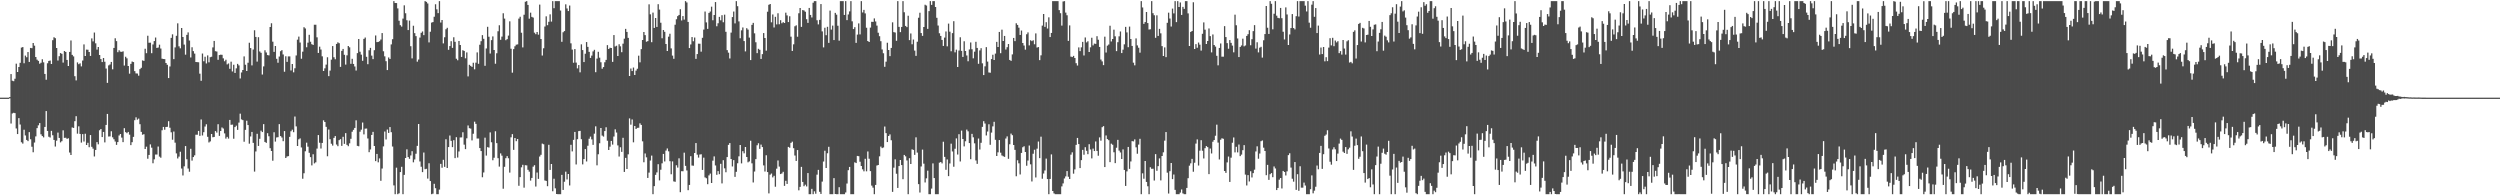 <svg xmlns="http://www.w3.org/2000/svg" width="1920" height="150"><path d="M0 75.000h1v1.000H0zM1 75.000h1v1.000H1zM2 75.000h1v1.000H2zM3 75.000h1v1.000H3zM4 75.000h1v1.000H4zM5 75.000h1v1.000H5zM6 75.000h1v1.000H6zM7 74.524h1v1.000H7zM8 56.864h1v38.030H8zM9 62.026h1v25.138H9zM10 62.370h1v24.269H10zM11 60.479h1v26.431H11zM12 48.914h1v49.744H12zM13 55.275h1v47.692H13zM14 51.474h1v39.260H14zM15 48.241h1v47.375H15zM16 36.537h1v72.734H16zM17 36.146h1v74.129H17zM18 48.607h1v51.050H18zM19 42.724h1v61.337H19zM20 43.966h1v63.505H20zM21 40.007h1v68.368H21zM22 47.575h1v53.885H22zM23 36.793h1v70.146H23zM24 37.008h1v75.701H24zM25 33.001h1v83.916H25zM26 35.080h1v74.364H26zM27 43.800h1v60.977H27zM28 45.815h1v52.579H28zM29 46.740h1v49.508H29zM30 48.932h1v45.582H30zM31 48.167h1v55.002H31zM32 45.534h1v58.990H32zM33 47.876h1v57.659H33zM34 56.768h1v40.719H34zM35 61.253h1v24.026H35zM36 48.592h1v51.981H36zM37 46.804h1v58.185H37zM38 46.511h1v59.115H38zM39 49.130h1v51.381H39zM40 30.853h1v73.037H40zM41 28.632h1v78.844H41zM42 29.319h1v83.194H42zM43 36.880h1v71.161H43zM44 46.475h1v55.375H44zM45 43.163h1v62.753H45zM46 40.736h1v68.609H46zM47 41.337h1v67.125H47zM48 48.093h1v52.000H48zM49 39.181h1v66.685H49zM50 39.881h1v65.916H50zM51 46.051h1v60.597H51zM52 50.697h1v55.491H52zM53 39.900h1v77.256H53zM54 31.087h1v87.964H54zM55 42.127h1v55.742H55zM56 43.297h1v54.945H56zM57 58.523h1v34.561H57zM58 61.732h1v27.533H58zM59 47.920h1v54.723H59zM60 49.296h1v47.745H60zM61 48.615h1v54.251H61zM62 50.990h1v58.509H62zM63 46.464h1v56.572H63zM64 34.073h1v74.606H64zM65 43.023h1v59.685H65zM66 38.085h1v73.295H66zM67 38.205h1v71.469H67zM68 39.947h1v73.127H68zM69 42.972h1v60.749H69zM70 29.467h1v83.262H70zM71 31.797h1v82.401H71zM72 24.971h1v95.177H72zM73 33.258h1v81.907H73zM74 38.104h1v71.040H74zM75 36.089h1v74.754H75zM76 42.235h1v57.806H76zM77 45.354h1v53.696H77zM78 47.672h1v57.613H78zM79 44.526h1v56.790H79zM80 47.388h1v61.963H80zM81 52.642h1v43.324H81zM82 63.665h1v23.838H82zM83 50.222h1v54.636H83zM84 49.525h1v55.220H84zM85 47.568h1v53.265H85zM86 53.271h1v52.213H86zM87 36.827h1v70.123H87zM88 29.412h1v79.310H88zM89 31.577h1v79.665H89zM90 40.073h1v69.037H90zM91 38.621h1v65.431H91zM92 39.692h1v63.219H92zM93 39.830h1v65.824H93zM94 39.417h1v69.729H94zM95 50.331h1v48.143H95zM96 43.567h1v57.923H96zM97 44.803h1v57.518H97zM98 50.693h1v50.640H98zM99 56.594h1v46.844H99zM100 49.075h1v62.395H100zM101 47.259h1v61.957H101zM102 47.645h1v57.457H102zM103 54.605h1v37.683H103zM104 56.379h1v33.712H104zM105 56.481h1v35.449H105zM106 58.097h1v33.005H106zM107 53.080h1v42.315H107zM108 52.085h1v49.207H108zM109 46.377h1v57.119H109zM110 46.761h1v56.293H110zM111 37.426h1v77.016H111zM112 40.860h1v71.766H112zM113 27.461h1v94.451H113zM114 32.811h1v86.174H114zM115 32.748h1v78.169H115zM116 40.882h1v72.503H116zM117 34.168h1v91.213H117zM118 31.550h1v90.810H118zM119 28.849h1v89.856H119zM120 36.835h1v81.827H120zM121 36.503h1v76.049H121zM122 34.315h1v85.935H122zM123 37.294h1v83.850H123zM124 45.049h1v55.006H124zM125 45.331h1v52.169H125zM126 45.430h1v54.230H126zM127 48.404h1v49.152H127zM128 49.772h1v47.588H128zM129 59.974h1v33.111H129zM130 51.064h1v47.038H130zM131 29.069h1v72.554H131zM132 26.361h1v80.936H132zM133 45.423h1v55.603H133zM134 36.415h1v73.177H134zM135 27.506h1v90.297H135zM136 17.914h1v103.799H136zM137 35.563h1v84.709H137zM138 37.107h1v79.427H138zM139 21.496h1v107.919H139zM140 28.423h1v106.354H140zM141 34.248h1v93.510H141zM142 41.976h1v70.206H142zM143 26.800h1v95.528H143zM144 24.881h1v104.560H144zM145 31.120h1v100.772H145zM146 44.154h1v70.133H146zM147 36.324h1v87.019H147zM148 39.249h1v81.358H148zM149 41.174h1v78.125H149zM150 47.635h1v55.835H150zM151 47.699h1v55.752H151zM152 47.843h1v52.693H152zM153 56.583h1v47.749H153zM154 62.050h1v29.685H154zM155 41.133h1v62.929H155zM156 47.044h1v54.468H156zM157 43.593h1v53.571H157zM158 48.719h1v46.742H158zM159 42.529h1v62.530H159zM160 47.859h1v61.537H160zM161 43.914h1v64.661H161zM162 43.586h1v59.307H162zM163 36.408h1v69.022H163zM164 31.454h1v73.731H164zM165 39.330h1v61.306H165zM166 39.568h1v62.292H166zM167 45.937h1v49.474H167zM168 42.285h1v62.086H168zM169 41.965h1v58.625H169zM170 42.103h1v55.769H170zM171 44.801h1v53.901H171zM172 47.037h1v55.413H172zM173 45.899h1v60.545H173zM174 49.464h1v55.661H174zM175 48.719h1v57.736H175zM176 52.862h1v39.231H176zM177 47.355h1v48.495H177zM178 54.875h1v40.828H178zM179 49.719h1v56.839H179zM180 56.030h1v41.548H180zM181 52.470h1v44.067H181zM182 49.032h1v50.724H182zM183 50.232h1v43.941H183zM184 60.274h1v27.034H184zM185 55.638h1v36.038H185zM186 53.778h1v38.506H186zM187 43.294h1v65.560H187zM188 49.725h1v49.992H188zM189 54.538h1v38.162H189zM190 48.181h1v47.861H190zM191 32.829h1v77.527H191zM192 36.899h1v67.888H192zM193 50.202h1v51.121H193zM194 38.025h1v71.705H194zM195 23.230h1v108.544H195zM196 28.355h1v87.963H196zM197 47.322h1v55.433H197zM198 28.556h1v83.542H198zM199 39.542h1v67.055H199zM200 40.576h1v59.768H200zM201 57.220h1v44.210H201zM202 50.982h1v44.346H202zM203 38.623h1v70.361H203zM204 40.301h1v69.406H204zM205 42.292h1v59.986H205zM206 42.558h1v62.096H206zM207 20.752h1v93.051H207zM208 17.851h1v98.106H208zM209 31.995h1v91.453H209zM210 39.843h1v61.753H210zM211 35.327h1v73.444H211zM212 45.135h1v60.440H212zM213 48.155h1v57.195H213zM214 43.421h1v51.917H214zM215 39.314h1v65.193H215zM216 38.478h1v67.166H216zM217 41.844h1v66.604H217zM218 55.074h1v45.560H218zM219 43.225h1v78.114H219zM220 47.538h1v72.626H220zM221 43.311h1v76.582H221zM222 43.297h1v61.839H222zM223 54.117h1v46.686H223zM224 49.127h1v50.454H224zM225 55.543h1v45.998H225zM226 52.434h1v37.079H226zM227 42.602h1v54.483H227zM228 30.467h1v81.669H228zM229 28.110h1v78.919H229zM230 32.644h1v73.623H230zM231 45.108h1v68.162H231zM232 39.686h1v97.589H232zM233 20.878h1v112.210H233zM234 21.851h1v94.313H234zM235 36.325h1v73.223H235zM236 32.765h1v79.892H236zM237 26.721h1v90.609H237zM238 32.046h1v88.646H238zM239 33.966h1v93.055H239zM240 34.503h1v83.971H240zM241 18.998h1v106.472H241zM242 19.008h1v105.661H242zM243 28.652h1v85.471H243zM244 40.650h1v63.058H244zM245 35.826h1v73.811H245zM246 38.048h1v76.044H246zM247 43.267h1v66.483H247zM248 54.536h1v37.899H248zM249 52.490h1v41.197H249zM250 49.611h1v47.811H250zM251 43.974h1v76.021H251zM252 58.468h1v41.028H252zM253 54.230h1v52.690H253zM254 45.820h1v64.553H254zM255 35.401h1v76.409H255zM256 43.992h1v61.912H256zM257 45.518h1v58.962H257zM258 33.733h1v77.283H258zM259 32.528h1v79.761H259zM260 33.162h1v74.461H260zM261 51.369h1v55.492H261zM262 39.089h1v72.930H262zM263 37.580h1v67.494H263zM264 42.094h1v68.408H264zM265 49.603h1v52.649H265zM266 42.476h1v68.771H266zM267 35.308h1v76.970H267zM268 36.354h1v73.709H268zM269 48.982h1v57.620H269zM270 45.137h1v56.035H270zM271 49.123h1v50.590H271zM272 51.040h1v47.238H272zM273 54.166h1v38.231H273zM274 40.816h1v71.208H274zM275 29.936h1v82.408H275zM276 39.707h1v61.472H276zM277 41.968h1v57.624H277zM278 46.694h1v47.411H278zM279 29.867h1v73.374H279zM280 28.814h1v69.999H280zM281 43.603h1v55.102H281zM282 49.313h1v57.023H282zM283 38.583h1v78.289H283zM284 36.741h1v78.030H284zM285 42.682h1v60.935H285zM286 45.417h1v55.874H286zM287 38.568h1v73.551H287zM288 27.247h1v96.511H288zM289 32.377h1v85.824H289zM290 32.207h1v92.455H290zM291 31.641h1v90.006H291zM292 30.335h1v108.497H292zM293 25.395h1v104.033H293zM294 39.389h1v73.065H294zM295 43.261h1v57.744H295zM296 47.007h1v60.122H296zM297 53.799h1v45.704H297zM298 44.157h1v57.933H298zM299 45.277h1v52.303H299zM300 34.086h1v67.449H300zM301 30.104h1v82.422H301zM302 0.863h1v141.503H302zM303 2.319h1v146.819H303zM304 2.343h1v126.411H304zM305 6.433h1v142.704H305zM306 15.918h1v132.580H306zM307 19.332h1v112.831H307zM308 20.428h1v107.664H308zM309 14.294h1v134.844H309zM310 4.108h1v130.183H310zM311 10.196h1v111.157H311zM312 15.547h1v99.133H312zM313 23.072h1v97.558H313zM314 15.839h1v106.143H314zM315 35.493h1v83.920H315zM316 44.830h1v71.285H316zM317 19.771h1v104.882H317zM318 25.429h1v97.043H318zM319 27.736h1v90.343H319zM320 47.354h1v64.690H320zM321 45.741h1v49.499H321zM322 28.877h1v95.114H322zM323 25.215h1v102.859H323zM324 24.178h1v108.013H324zM325 27.007h1v90.154H325zM326 0.863h1v129.083H326zM327 1.413h1v128.234H327zM328 2.667h1v134.512H328zM329 32.544h1v92.822H329zM330 24.383h1v114.674H330zM331 17.349h1v131.789H331zM332 16.948h1v131.791H332zM333 12.854h1v128.286H333zM334 3.261h1v141.281H334zM335 7.147h1v141.991H335zM336 10.072h1v139.066H336zM337 0.863h1v144.737H337zM338 17.328h1v108.530H338zM339 15.350h1v113.458H339zM340 33.317h1v89.428H340zM341 28.614h1v99.548H341zM342 22.463h1v84.479H342zM343 21.374h1v107.651H343zM344 38.246h1v74.719H344zM345 35.395h1v68.688H345zM346 31.658h1v76.516H346zM347 36.747h1v76.276H347zM348 28.611h1v79.084H348zM349 32.096h1v89.347H349zM350 45.114h1v60.235H350zM351 46.274h1v74.695H351zM352 31.470h1v84.867H352zM353 34.580h1v71.008H353zM354 43.736h1v61.799H354zM355 38.574h1v62.981H355zM356 39.104h1v72.001H356zM357 44.820h1v69.737H357zM358 40.252h1v65.984H358zM359 58.683h1v37.662H359zM360 49.789h1v48.665H360zM361 50.610h1v48.162H361zM362 51.362h1v56.443H362zM363 48.193h1v54.524H363zM364 53.262h1v40.161H364zM365 48.148h1v46.985H365zM366 40.254h1v66.162H366zM367 49.005h1v57.374H367zM368 34.364h1v79.367H368zM369 31.650h1v84.359H369zM370 26.988h1v109.157H370zM371 29.775h1v102.699H371zM372 50.552h1v55.152H372zM373 37.215h1v82.277H373zM374 20.602h1v92.394H374zM375 28.233h1v85.122H375zM376 41.118h1v60.547H376zM377 30.799h1v78.482H377zM378 27.965h1v95.129H378zM379 38.405h1v82.721H379zM380 48.946h1v51.882H380zM381 40.922h1v68.993H381zM382 24.001h1v97.485H382zM383 19.414h1v108.551H383zM384 30.588h1v87.236H384zM385 28.128h1v91.409H385zM386 10.169h1v134.761H386zM387 14.284h1v113.829H387zM388 30.850h1v90.664H388zM389 30.068h1v89.852H389zM390 27.361h1v94.209H390zM391 16.384h1v116.196H391zM392 37.409h1v68.064H392zM393 55.829h1v47.162H393zM394 37.735h1v77.341H394zM395 35.521h1v70.485H395zM396 34.303h1v74.129H396zM397 34.087h1v72.691H397zM398 14.282h1v128.387H398zM399 12.828h1v123.233H399zM400 25.143h1v103.360H400zM401 36.388h1v90.163H401zM402 11.293h1v132.827H402zM403 1.347h1v125.540H403zM404 0.863h1v126.171H404zM405 3.795h1v126.598H405zM406 14.362h1v117.492H406zM407 9.713h1v128.991H407zM408 12.930h1v123.741H408zM409 13.501h1v114.510H409zM410 25.064h1v101.802H410zM411 26.253h1v116.999H411zM412 24.600h1v107.917H412zM413 26.615h1v110.756H413zM414 3.542h1v116.697H414zM415 29.976h1v88.913H415zM416 42.627h1v67.683H416zM417 37.064h1v73.754H417zM418 20.396h1v118.202H418zM419 12.528h1v126.434H419zM420 19.354h1v123.640H420zM421 16.721h1v94.492H421zM422 10.991h1v119.515H422zM423 16.577h1v109.350H423zM424 0.863h1v146.004H424zM425 6.313h1v130.979H425zM426 0.863h1v143.786H426zM427 0.863h1v148.145H427zM428 0.863h1v148.275H428zM429 0.863h1v148.275H429zM430 8.064h1v141.074H430zM431 32.112h1v102.190H431zM432 24.755h1v121.095H432zM433 23.879h1v115.673H433zM434 3.340h1v128.503H434zM435 6.480h1v131.355H435zM436 8.507h1v125.144H436zM437 4.251h1v138.164H437zM438 33.289h1v77.910H438zM439 38.093h1v78.184H439zM440 48.159h1v59.266H440zM441 37.704h1v63.603H441zM442 48.098h1v78.212H442zM443 52.526h1v54.391H443zM444 49.996h1v50.705H444zM445 55.571h1v44.934H445zM446 34.065h1v72.852H446zM447 38.446h1v87.831H447zM448 47.661h1v74.491H448zM449 41.290h1v73.199H449zM450 32.289h1v91.723H450zM451 35.990h1v75.958H451zM452 39.843h1v66.728H452zM453 44.473h1v60.452H453zM454 42.702h1v64.352H454zM455 39.464h1v71.771H455zM456 38.235h1v64.401H456zM457 55.455h1v41.584H457zM458 44.982h1v81.995H458zM459 39.802h1v78.683H459zM460 44.280h1v65.753H460zM461 47.802h1v50.490H461zM462 52.794h1v51.352H462zM463 51.501h1v53.424H463zM464 47.825h1v52.836H464zM465 45.975h1v51.767H465zM466 34.666h1v73.406H466zM467 37.644h1v77.543H467zM468 36.638h1v76.015H468zM469 36.839h1v71.385H469zM470 47.510h1v63.535H470zM471 26.915h1v77.959H471zM472 35.664h1v63.678H472zM473 35.123h1v66.638H473zM474 42.987h1v68.684H474zM475 34.003h1v86.220H475zM476 35.592h1v77.492H476zM477 40.080h1v76.572H477zM478 33.521h1v72.289H478zM479 29.711h1v102.329H479zM480 22.191h1v99.036H480zM481 24.508h1v105.280H481zM482 29.083h1v89.460H482zM483 58.372h1v32.549H483zM484 52.654h1v43.082H484zM485 54.556h1v37.186H485zM486 51.846h1v57.484H486zM487 57.601h1v39.186H487zM488 54.209h1v44.850H488zM489 52.766h1v45.450H489zM490 42.743h1v55.334H490zM491 47.887h1v46.824H491zM492 37.712h1v58.253H492zM493 30.731h1v77.816H493zM494 24.559h1v100.065H494zM495 27.001h1v90.863H495zM496 32.046h1v88.774H496zM497 31.572h1v105.063H497zM498 3.331h1v129.252H498zM499 11.003h1v112.292H499zM500 32.428h1v87.062H500zM501 9.675h1v139.462H501zM502 21.436h1v121.492H502zM503 13.800h1v120.509H503zM504 20.708h1v111.698H504zM505 3.208h1v122.909H505zM506 7.393h1v131.130H506zM507 17.465h1v112.908H507zM508 29.375h1v96.055H508zM509 23.041h1v95.158H509zM510 24.413h1v99.608H510zM511 33.778h1v81.892H511zM512 39.172h1v74.851H512zM513 28.159h1v88.085H513zM514 25.925h1v97.891H514zM515 37.173h1v96.646H515zM516 42.693h1v81.239H516zM517 45.156h1v94.153H517zM518 19.007h1v120.626H518zM519 14.814h1v112.096H519zM520 12.405h1v116.294H520zM521 11.479h1v110.123H521zM522 7.062h1v140.542H522zM523 15.727h1v115.730H523zM524 12.342h1v119.205H524zM525 15.035h1v102.195H525zM526 0.863h1v126.520H526zM527 1.901h1v129.001H527zM528 16.863h1v129.198H528zM529 36.897h1v105.128H529zM530 34.134h1v85.840H530zM531 28.466h1v98.650H531zM532 31.716h1v95.568H532zM533 28.819h1v88.691H533zM534 45.232h1v64.622H534zM535 41.545h1v77.227H535zM536 33.517h1v87.527H536zM537 33.585h1v85.108H537zM538 39.665h1v78.793H538zM539 29.026h1v101.497H539zM540 22.709h1v98.376H540zM541 8.838h1v127.424H541zM542 17.211h1v119.715H542zM543 22.158h1v119.315H543zM544 9.911h1v124.818H544zM545 8.882h1v124.456H545zM546 5.138h1v135.416H546zM547 15.589h1v107.783H547zM548 11.496h1v108.629H548zM549 1.578h1v125.480H549zM550 20.148h1v114.082H550zM551 17.877h1v113.574H551zM552 12.977h1v120.827H552zM553 15.596h1v110.216H553zM554 11.667h1v129.169H554zM555 17.108h1v105.930H555zM556 11.245h1v118.026H556zM557 24.446h1v107.829H557zM558 38.491h1v82.115H558zM559 40.436h1v70.846H559zM560 44.884h1v65.015H560zM561 25.031h1v97.069H561zM562 13.101h1v114.726H562zM563 8.883h1v114.104H563zM564 17.945h1v117.892H564zM565 0.863h1v131.078H565zM566 4.758h1v120.621H566zM567 16.439h1v103.614H567zM568 29.370h1v82.002H568zM569 23.308h1v102.203H569zM570 21.113h1v95.025H570zM571 31.518h1v86.251H571zM572 39.490h1v73.400H572zM573 21.678h1v98.909H573zM574 22.719h1v101.963H574zM575 28.894h1v95.042H575zM576 46.129h1v61.970H576zM577 19.077h1v106.356H577zM578 17.568h1v122.583H578zM579 25.588h1v106.150H579zM580 32.476h1v89.752H580zM581 40.812h1v70.771H581zM582 37.456h1v72.589H582zM583 38.263h1v76.060H583zM584 45.275h1v65.790H584zM585 41.562h1v71.408H585zM586 25.401h1v101.637H586zM587 29.178h1v102.559H587zM588 38.899h1v80.330H588zM589 8.996h1v123.168H589zM590 3.679h1v144.866H590zM591 3.097h1v131.058H591zM592 17.130h1v116.132H592zM593 11.120h1v125.098H593zM594 21.091h1v113.933H594zM595 12.892h1v130.511H595zM596 18.742h1v110.786H596zM597 10.200h1v113.020H597zM598 18.616h1v109.352H598zM599 15.513h1v118.172H599zM600 17.875h1v115.357H600zM601 16.980h1v114.977H601zM602 17.685h1v125.059H602zM603 9.723h1v129.135H603zM604 11.848h1v129.396H604zM605 16.937h1v95.882H605zM606 12.494h1v100.981H606zM607 28.159h1v81.553H607zM608 39.136h1v69.653H608zM609 34.035h1v79.788H609zM610 20.165h1v99.273H610zM611 19.469h1v104.144H611zM612 28.216h1v87.031H612zM613 10.205h1v135.945H613zM614 6.169h1v137.340H614zM615 20.639h1v107.534H615zM616 7.727h1v131.990H616zM617 8.025h1v134.960H617zM618 9.021h1v132.814H618zM619 14.754h1v128.464H619zM620 17.571h1v115.362H620zM621 6.095h1v143.043H621zM622 11.457h1v137.680H622zM623 13.396h1v131.629H623zM624 2.105h1v147.032H624zM625 0.863h1v146.057H625zM626 0.863h1v147.949H626zM627 15.556h1v118.595H627zM628 18.761h1v111.700H628zM629 15.239h1v132.067H629zM630 3.107h1v145.849H630zM631 24.099h1v115.363H631zM632 36.404h1v87.641H632zM633 21.299h1v94.460H633zM634 27.015h1v101.999H634zM635 20.570h1v97.117H635zM636 32.939h1v79.785H636zM637 8.135h1v141.002H637zM638 22.722h1v126.415H638zM639 19.667h1v129.471H639zM640 30.748h1v106.047H640zM641 9.896h1v139.091H641zM642 11.277h1v137.861H642zM643 19.764h1v129.374H643zM644 31.226h1v112.543H644zM645 0.863h1v148.275H645zM646 0.863h1v148.275H646zM647 0.863h1v148.275H647zM648 11.492h1v137.645H648zM649 0.863h1v146.926H649zM650 15.445h1v125.507H650zM651 11.114h1v119.622H651zM652 8.754h1v119.461H652zM653 0.863h1v148.275H653zM654 16.376h1v132.762H654zM655 22.312h1v126.826H655zM656 20.910h1v103.784H656zM657 32.904h1v92.318H657zM658 26.551h1v93.226H658zM659 17.978h1v102.002H659zM660 26.403h1v97.793H660zM661 0.863h1v126.630H661zM662 9.552h1v120.494H662zM663 7.591h1v123.981H663zM664 10.270h1v111.685H664zM665 21.293h1v110.291H665zM666 31.503h1v84.809H666zM667 32.245h1v89.645H667zM668 21.186h1v110.241H668zM669 16.727h1v125.837H669zM670 16.769h1v127.364H670zM671 14.120h1v135.018H671zM672 16.480h1v125.556H672zM673 19.670h1v107.447H673zM674 25.124h1v101.607H674zM675 27.826h1v92.250H675zM676 31.644h1v80.962H676zM677 37.982h1v75.775H677zM678 40.932h1v72.342H678zM679 51.306h1v45.861H679zM680 47.342h1v54.911H680zM681 32.826h1v76.287H681zM682 38.380h1v66.077H682zM683 43.113h1v60.084H683zM684 36.802h1v70.944H684zM685 17.148h1v130.188H685zM686 24.694h1v104.072H686zM687 24.981h1v97.403H687zM688 31.339h1v102.077H688zM689 0.863h1v143.452H689zM690 20.609h1v106.945H690zM691 24.674h1v98.194H691zM692 20.664h1v106.098H692zM693 0.863h1v136.777H693zM694 9.406h1v109.577H694zM695 19.900h1v100.143H695zM696 20.852h1v102.396H696zM697 12.067h1v137.071H697zM698 30.810h1v90.683H698zM699 25.681h1v100.289H699zM700 33.993h1v80.694H700zM701 30.343h1v84.826H701zM702 38.838h1v80.110H702zM703 42.927h1v62.527H703zM704 32.051h1v85.158H704zM705 13.606h1v127.833H705zM706 9.779h1v138.101H706zM707 25.420h1v102.435H707zM708 27.563h1v87.329H708zM709 20.756h1v104.929H709zM710 3.634h1v136.492H710zM711 4.254h1v132.693H711zM712 22.169h1v108.905H712zM713 8.575h1v140.563H713zM714 0.863h1v148.275H714zM715 3.725h1v141.132H715zM716 0.863h1v124.605H716zM717 0.863h1v135.915H717zM718 5.376h1v143.761H718zM719 13.662h1v135.476H719zM720 19.619h1v129.519H720zM721 25.532h1v99.416H721zM722 27.596h1v96.810H722zM723 30.681h1v94.819H723zM724 35.298h1v73.544H724zM725 28.855h1v91.598H725zM726 24.140h1v106.259H726zM727 35.607h1v86.838H727zM728 18.105h1v117.165H728zM729 24.324h1v101.206H729zM730 39.374h1v70.945H730zM731 25.462h1v90.886H731zM732 16.293h1v111.738H732zM733 40.210h1v74.004H733zM734 38.146h1v68.151H734zM735 51.450h1v67.223H735zM736 38.802h1v64.281H736zM737 28.645h1v95.343H737zM738 39.076h1v61.205H738zM739 43.709h1v63.037H739zM740 31.673h1v80.763H740zM741 39.172h1v69.342H741zM742 42.582h1v56.970H742zM743 47.031h1v53.816H743zM744 37.973h1v71.886H744zM745 32.609h1v89.661H745zM746 37.818h1v64.989H746zM747 44.799h1v60.657H747zM748 39.694h1v70.390H748zM749 32.105h1v91.121H749zM750 36.808h1v89.021H750zM751 49.023h1v57.376H751zM752 38.694h1v76.134H752zM753 37.001h1v72.653H753zM754 48.617h1v48.807H754zM755 57.675h1v35.420H755zM756 50.957h1v43.925H756zM757 36.179h1v67.833H757zM758 47.300h1v53.695H758zM759 55.629h1v39.789H759zM760 55.835h1v55.368H760zM761 45.353h1v56.492H761zM762 42.019h1v55.036H762zM763 46.062h1v47.467H763zM764 41.177h1v66.175H764zM765 32.133h1v87.674H765zM766 36.099h1v80.891H766zM767 24.514h1v83.081H767zM768 40.860h1v76.377H768zM769 22.795h1v96.585H769zM770 31.495h1v88.498H770zM771 27.606h1v92.890H771zM772 38.032h1v68.336H772zM773 36.241h1v68.533H773zM774 33.778h1v88.193H774zM775 46.013h1v64.803H775zM776 46.749h1v55.879H776zM777 41.779h1v62.067H777zM778 29.150h1v82.213H778zM779 31.579h1v83.508H779zM780 17.883h1v117.470H780zM781 19.140h1v103.955H781zM782 21.244h1v104.190H782zM783 26.844h1v107.153H783zM784 23.476h1v93.980H784zM785 32.999h1v80.096H785zM786 34.990h1v77.323H786zM787 38.170h1v78.565H787zM788 26.295h1v100.965H788zM789 24.883h1v98.430H789zM790 34.882h1v76.906H790zM791 30.905h1v95.284H791zM792 31.595h1v107.794H792zM793 30.925h1v87.163H793zM794 33.980h1v81.004H794zM795 25.633h1v110.659H795zM796 36.486h1v77.667H796zM797 36.144h1v72.545H797zM798 46.191h1v75.276H798zM799 42.492h1v62.479H799zM800 19.658h1v117.601H800zM801 10.755h1v122.493H801zM802 20.645h1v110.250H802zM803 17.041h1v104.764H803zM804 21.899h1v115.621H804zM805 13.300h1v135.837H805zM806 28.443h1v108.972H806zM807 25.311h1v93.288H807zM808 0.863h1v145.831H808zM809 0.863h1v147.665H809zM810 0.863h1v148.275H810zM811 0.863h1v148.275H811zM812 0.863h1v148.275H812zM813 7.782h1v141.356H813zM814 10.149h1v138.989H814zM815 19.671h1v123.499H815zM816 1.139h1v139.686H816zM817 0.863h1v136.209H817zM818 9.702h1v125.764H818zM819 11.726h1v119.641H819zM820 31.363h1v104.364H820zM821 19.482h1v117.995H821zM822 43.454h1v75.324H822zM823 43.806h1v73.175H823zM824 42.888h1v90.469H824zM825 44.539h1v85.539H825zM826 48.526h1v62.709H826zM827 50.303h1v55.639H827zM828 36.412h1v74.230H828zM829 39.278h1v89.774H829zM830 36.335h1v86.666H830zM831 32.177h1v82.926H831zM832 42.580h1v76.257H832zM833 28.762h1v84.283H833zM834 32.562h1v83.257H834zM835 31.710h1v86.712H835zM836 39.943h1v70.778H836zM837 36.335h1v78.431H837zM838 28.995h1v92.644H838zM839 34.862h1v79.278H839zM840 33.491h1v82.539H840zM841 33.709h1v74.916H841zM842 27.788h1v88.106H842zM843 30.498h1v89.117H843zM844 36.055h1v69.477H844zM845 45.725h1v62.306H845zM846 47.168h1v50.503H846zM847 50.007h1v46.839H847zM848 28.142h1v100.141H848zM849 40.342h1v63.716H849zM850 35.070h1v71.735H850zM851 34.205h1v73.484H851zM852 19.767h1v104.746H852zM853 31.821h1v78.534H853zM854 29.955h1v81.214H854zM855 22.766h1v94.189H855zM856 27.922h1v97.378H856zM857 39.255h1v74.220H857zM858 32.419h1v74.982H858zM859 27.902h1v87.769H859zM860 24.153h1v92.950H860zM861 40.764h1v81.354H861zM862 38.135h1v76.615H862zM863 34.041h1v96.467H863zM864 20.636h1v122.136H864zM865 24.866h1v106.781H865zM866 36.261h1v76.587H866zM867 20.446h1v109.262H867zM868 29.973h1v94.010H868zM869 35.269h1v73.111H869zM870 48.139h1v60.478H870zM871 50.198h1v56.862H871zM872 29.472h1v83.670H872zM873 34.869h1v83.188H873zM874 36.646h1v74.431H874zM875 40.430h1v66.174H875zM876 0.863h1v148.275H876zM877 5.758h1v127.383H877zM878 18.355h1v118.903H878zM879 16.963h1v106.699H879zM880 9.196h1v130.546H880zM881 17.711h1v125.361H881zM882 22.707h1v126.431H882zM883 22.497h1v105.988H883zM884 0.863h1v128.757H884zM885 10.147h1v119.443H885zM886 11.739h1v126.906H886zM887 29.038h1v89.354H887zM888 11.774h1v119.394H888zM889 27.583h1v100.002H889zM890 22.185h1v99.488H890zM891 25.616h1v112.944H891zM892 35.426h1v84.391H892zM893 43.020h1v73.987H893zM894 36.413h1v71.604H894zM895 43.863h1v57.561H895zM896 17.512h1v115.077H896zM897 9.748h1v138.876H897zM898 14.246h1v117.251H898zM899 20.390h1v104.783H899zM900 6.582h1v131.010H900zM901 10.293h1v123.758H901zM902 0.863h1v144.951H902zM903 16.978h1v132.159H903zM904 0.863h1v148.275H904zM905 5.383h1v143.755H905zM906 1.890h1v146.015H906zM907 11.472h1v134.035H907zM908 5.298h1v143.247H908zM909 6.829h1v142.308H909zM910 0.863h1v148.275H910zM911 0.863h1v143.477H911zM912 10.305h1v126.529H912zM913 35.338h1v91.886H913zM914 24.522h1v100.939H914zM915 23.803h1v98.186H915zM916 1.743h1v130.159H916zM917 37.651h1v87.310H917zM918 33.879h1v76.418H918zM919 36.677h1v70.360H919zM920 32.674h1v94.452H920zM921 34.280h1v81.432H921zM922 38.865h1v68.818H922zM923 25.972h1v89.803H923zM924 17.200h1v104.490H924zM925 22.798h1v91.020H925zM926 33.790h1v78.399H926zM927 31.472h1v81.534H927zM928 21.862h1v111.859H928zM929 27.765h1v86.321H929zM930 40.248h1v77.613H930zM931 26.492h1v82.381H931zM932 34.540h1v72.961H932zM933 35.776h1v68.471H933zM934 42.855h1v52.902H934zM935 50.183h1v59.354H935zM936 36.811h1v85.651H936zM937 33.378h1v73.939H937zM938 43.510h1v62.658H938zM939 43.543h1v63.057H939zM940 20.064h1v111.281H940zM941 28.487h1v104.279H941zM942 33.151h1v91.596H942zM943 37.422h1v82.805H943zM944 30.791h1v108.955H944zM945 32.923h1v88.167H945zM946 35.034h1v74.563H946zM947 40.187h1v65.398H947zM948 11.267h1v105.785H948zM949 19.416h1v93.310H949zM950 29.540h1v87.508H950zM951 43.851h1v67.136H951zM952 36.052h1v83.882H952zM953 34.897h1v83.843H953zM954 29.708h1v85.640H954zM955 35.605h1v75.859H955zM956 34.927h1v99.168H956zM957 27.577h1v114.846H957zM958 26.263h1v108.249H958zM959 23.194h1v116.182H959zM960 34.769h1v96.743H960zM961 30.114h1v106.181H961zM962 23.925h1v109.026H962zM963 19.290h1v111.002H963zM964 37.312h1v78.989H964zM965 32.452h1v79.915H965zM966 40.251h1v81.676H966zM967 36.607h1v81.319H967zM968 35.932h1v72.531H968zM969 44.221h1v63.660H969zM970 30.928h1v82.461H970zM971 26.146h1v89.827H971zM972 4.615h1v129.923H972zM973 21.295h1v105.321H973zM974 26.064h1v112.075H974zM975 0.863h1v132.902H975zM976 2.915h1v130.001H976zM977 22.541h1v113.569H977zM978 10.546h1v117.304H978zM979 0.863h1v128.514H979zM980 12.010h1v133.970H980zM981 13.701h1v130.611H981zM982 14.005h1v123.964H982zM983 6.092h1v130.590H983zM984 13.978h1v130.745H984zM985 24.371h1v106.883H985zM986 30.332h1v101.766H986zM987 5.664h1v129.087H987zM988 11.113h1v120.458H988zM989 34.546h1v84.577H989zM990 26.456h1v91.263H990zM991 21.536h1v107.204H991zM992 10.791h1v126.493H992zM993 21.577h1v117.934H993zM994 22.571h1v101.910H994zM995 12.439h1v133.395H995zM996 0.863h1v132.938H996zM997 12.696h1v133.852H997zM998 0.863h1v126.808H998zM999 0.863h1v143.261H999zM1000 0.863h1v143.289H1000zM1001 0.863h1v139.397H1001zM1002 4.331h1v138.182H1002zM1003 8.782h1v140.356H1003zM1004 0.863h1v148.275H1004zM1005 17.403h1v131.735H1005zM1006 21.313h1v124.013H1006zM1007 3.610h1v131.110H1007zM1008 0.863h1v147.593H1008zM1009 12.917h1v133.525H1009zM1010 6.204h1v137.228H1010zM1011 25.397h1v101.707H1011zM1012 19.649h1v110.331H1012zM1013 41.897h1v75.537H1013zM1014 36.526h1v75.508H1014zM1015 41.540h1v88.128H1015zM1016 36.112h1v82.327H1016zM1017 47.095h1v57.177H1017zM1018 43.931h1v59.411H1018zM1019 46.947h1v53.094H1019zM1020 36.538h1v77.487H1020zM1021 29.358h1v94.830H1021zM1022 34.875h1v91.568H1022zM1023 29.031h1v85.737H1023zM1024 35.497h1v77.596H1024zM1025 31.153h1v83.516H1025zM1026 32.560h1v91.146H1026zM1027 31.652h1v86.328H1027zM1028 40.795h1v69.481H1028zM1029 39.263h1v67.183H1029zM1030 41.939h1v65.502H1030zM1031 30.743h1v85.759H1031zM1032 37.275h1v80.249H1032zM1033 41.932h1v71.012H1033zM1034 31.758h1v86.413H1034zM1035 30.851h1v83.854H1035zM1036 48.050h1v65.339H1036zM1037 47.539h1v53.310H1037zM1038 48.622h1v56.241H1038zM1039 24.469h1v105.968H1039zM1040 23.298h1v88.622H1040zM1041 44.939h1v61.483H1041zM1042 34.589h1v76.896H1042zM1043 18.398h1v103.574H1043zM1044 17.543h1v102.816H1044zM1045 31.907h1v72.914H1045zM1046 21.375h1v94.733H1046zM1047 21.865h1v111.043H1047zM1048 32.552h1v107.689H1048zM1049 26.876h1v84.169H1049zM1050 26.649h1v110.882H1050zM1051 16.080h1v120.660H1051zM1052 20.575h1v123.266H1052zM1053 27.635h1v102.408H1053zM1054 22.595h1v119.098H1054zM1055 19.006h1v130.131H1055zM1056 18.729h1v108.072H1056zM1057 39.316h1v80.903H1057zM1058 31.883h1v80.721H1058zM1059 25.223h1v123.915H1059zM1060 22.480h1v103.282H1060zM1061 16.847h1v100.520H1061zM1062 38.912h1v75.200H1062zM1063 27.336h1v90.713H1063zM1064 28.205h1v90.586H1064zM1065 30.994h1v85.761H1065zM1066 32.584h1v75.574H1066zM1067 11.629h1v123.286H1067zM1068 10.213h1v138.925H1068zM1069 5.576h1v124.572H1069zM1070 31.883h1v86.283H1070zM1071 10.497h1v138.641H1071zM1072 3.234h1v125.414H1072zM1073 16.653h1v123.768H1073zM1074 25.330h1v98.210H1074zM1075 5.063h1v119.869H1075zM1076 0.863h1v123.577H1076zM1077 8.773h1v111.475H1077zM1078 7.932h1v123.955H1078zM1079 13.516h1v130.374H1079zM1080 19.356h1v128.613H1080zM1081 23.174h1v98.006H1081zM1082 29.684h1v93.856H1082zM1083 28.702h1v93.468H1083zM1084 18.661h1v93.328H1084zM1085 33.673h1v81.105H1085zM1086 37.895h1v76.246H1086zM1087 19.507h1v128.868H1087zM1088 12.716h1v136.422H1088zM1089 8.941h1v133.830H1089zM1090 25.431h1v113.365H1090zM1091 5.581h1v129.492H1091zM1092 25.937h1v112.460H1092zM1093 1.630h1v135.517H1093zM1094 4.422h1v142.923H1094zM1095 3.207h1v145.931H1095zM1096 9.840h1v139.297H1096zM1097 8.463h1v140.674H1097zM1098 0.863h1v139.855H1098zM1099 0.863h1v141.860H1099zM1100 14.341h1v134.796H1100zM1101 6.319h1v140.119H1101zM1102 4.817h1v142.775H1102zM1103 12.917h1v131.299H1103zM1104 15.881h1v116.718H1104zM1105 32.337h1v92.270H1105zM1106 35.743h1v83.792H1106zM1107 15.492h1v113.432H1107zM1108 21.441h1v104.571H1108zM1109 27.940h1v91.320H1109zM1110 29.305h1v87.830H1110zM1111 12.693h1v123.025H1111zM1112 30.001h1v86.473H1112zM1113 35.937h1v81.649H1113zM1114 6.126h1v127.767H1114zM1115 20.199h1v103.571H1115zM1116 23.891h1v95.314H1116zM1117 34.578h1v84.754H1117zM1118 46.172h1v65.576H1118zM1119 16.106h1v107.008H1119zM1120 35.717h1v74.478H1120zM1121 38.335h1v70.591H1121zM1122 37.840h1v67.604H1122zM1123 11.963h1v102.872H1123zM1124 33.999h1v76.449H1124zM1125 31.676h1v71.482H1125zM1126 47.176h1v49.765H1126zM1127 35.924h1v82.029H1127zM1128 33.600h1v78.549H1128zM1129 41.869h1v79.229H1129zM1130 40.641h1v71.357H1130zM1131 28.073h1v114.784H1131zM1132 31.937h1v117.201H1132zM1133 34.555h1v88.911H1133zM1134 46.740h1v55.877H1134zM1135 40.167h1v75.349H1135zM1136 45.886h1v61.563H1136zM1137 48.209h1v59.085H1137zM1138 44.319h1v57.967H1138zM1139 41.382h1v79.055H1139zM1140 46.072h1v62.121H1140zM1141 42.660h1v58.031H1141zM1142 53.364h1v42.583H1142zM1143 43.039h1v70.119H1143zM1144 41.929h1v60.793H1144zM1145 38.713h1v59.785H1145zM1146 39.059h1v68.235H1146zM1147 41.876h1v68.071H1147zM1148 31.896h1v98.405H1148zM1149 19.567h1v102.157H1149zM1150 27.439h1v103.162H1150zM1151 13.228h1v128.826H1151zM1152 36.836h1v85.997H1152zM1153 29.132h1v102.647H1153zM1154 17.018h1v109.645H1154zM1155 6.381h1v116.441H1155zM1156 16.484h1v106.134H1156zM1157 43.118h1v69.064H1157zM1158 27.204h1v93.152H1158zM1159 15.075h1v108.594H1159zM1160 37.949h1v71.898H1160zM1161 31.618h1v81.750H1161zM1162 16.916h1v98.066H1162zM1163 0.863h1v139.178H1163zM1164 10.329h1v121.440H1164zM1165 27.452h1v105.214H1165zM1166 19.357h1v102.432H1166zM1167 16.728h1v117.288H1167zM1168 37.219h1v75.939H1168zM1169 37.764h1v85.498H1169zM1170 38.345h1v78.912H1170zM1171 21.439h1v109.787H1171zM1172 17.737h1v107.979H1172zM1173 39.778h1v85.234H1173zM1174 16.951h1v103.901H1174zM1175 18.993h1v123.044H1175zM1176 32.987h1v91.074H1176zM1177 27.241h1v91.710H1177zM1178 26.708h1v98.811H1178zM1179 27.059h1v100.765H1179zM1180 43.767h1v64.292H1180zM1181 40.554h1v64.214H1181zM1182 12.983h1v134.063H1182zM1183 7.837h1v136.239H1183zM1184 17.130h1v119.463H1184zM1185 19.978h1v103.985H1185zM1186 18.917h1v119.928H1186zM1187 19.116h1v130.022H1187zM1188 10.799h1v138.339H1188zM1189 12.652h1v136.485H1189zM1190 5.746h1v141.638H1190zM1191 0.863h1v148.275H1191zM1192 0.863h1v143.807H1192zM1193 0.863h1v145.826H1193zM1194 0.863h1v148.133H1194zM1195 0.863h1v148.275H1195zM1196 18.631h1v130.506H1196zM1197 13.135h1v136.002H1197zM1198 8.264h1v139.127H1198zM1199 0.863h1v139.395H1199zM1200 0.863h1v135.123H1200zM1201 7.431h1v124.751H1201zM1202 25.413h1v94.179H1202zM1203 31.271h1v110.479H1203zM1204 33.167h1v102.557H1204zM1205 31.806h1v91.190H1205zM1206 37.665h1v93.539H1206zM1207 42.101h1v78.082H1207zM1208 45.282h1v72.517H1208zM1209 44.811h1v66.424H1209zM1210 34.682h1v78.992H1210zM1211 34.076h1v79.512H1211zM1212 21.128h1v98.223H1212zM1213 20.419h1v92.671H1213zM1214 24.094h1v100.691H1214zM1215 32.642h1v93.739H1215zM1216 40.308h1v83.351H1216zM1217 36.601h1v86.650H1217zM1218 24.710h1v100.798H1218zM1219 25.073h1v105.671H1219zM1220 36.183h1v86.655H1220zM1221 35.175h1v80.846H1221zM1222 13.250h1v106.372H1222zM1223 14.014h1v111.700H1223zM1224 26.142h1v91.824H1224zM1225 30.708h1v88.426H1225zM1226 22.000h1v91.529H1226zM1227 32.113h1v86.663H1227zM1228 41.691h1v66.855H1228zM1229 49.120h1v56.357H1229zM1230 16.251h1v117.093H1230zM1231 18.241h1v112.246H1231zM1232 32.215h1v76.527H1232zM1233 38.711h1v64.035H1233zM1234 19.136h1v112.446H1234zM1235 8.641h1v114.027H1235zM1236 10.216h1v110.902H1236zM1237 31.351h1v79.802H1237zM1238 22.596h1v111.501H1238zM1239 26.469h1v92.723H1239zM1240 15.121h1v98.483H1240zM1241 30.041h1v73.607H1241zM1242 24.762h1v96.334H1242zM1243 19.626h1v118.817H1243zM1244 9.443h1v127.875H1244zM1245 27.631h1v98.040H1245zM1246 10.256h1v121.370H1246zM1247 3.072h1v146.066H1247zM1248 19.566h1v120.295H1248zM1249 15.343h1v107.170H1249zM1250 18.144h1v122.563H1250zM1251 0.863h1v131.037H1251zM1252 32.588h1v110.202H1252zM1253 38.951h1v92.970H1253zM1254 26.891h1v97.461H1254zM1255 21.108h1v101.682H1255zM1256 29.493h1v87.244H1256zM1257 31.287h1v82.546H1257zM1258 0.863h1v148.275H1258zM1259 4.969h1v142.778H1259zM1260 18.110h1v131.028H1260zM1261 7.244h1v127.954H1261zM1262 14.162h1v131.157H1262zM1263 11.830h1v131.513H1263zM1264 6.839h1v142.298H1264zM1265 18.987h1v113.106H1265zM1266 0.863h1v134.543H1266zM1267 11.202h1v109.217H1267zM1268 9.564h1v130.776H1268zM1269 27.370h1v99.463H1269zM1270 13.915h1v121.753H1270zM1271 21.564h1v109.617H1271zM1272 28.324h1v106.972H1272zM1273 35.452h1v92.949H1273zM1274 23.748h1v102.047H1274zM1275 29.642h1v84.488H1275zM1276 36.765h1v73.818H1276zM1277 29.350h1v75.339H1277zM1278 23.878h1v117.006H1278zM1279 9.233h1v132.856H1279zM1280 16.314h1v125.708H1280zM1281 11.202h1v121.495H1281zM1282 3.986h1v132.404H1282zM1283 13.427h1v135.710H1283zM1284 9.461h1v124.667H1284zM1285 11.769h1v135.403H1285zM1286 8.189h1v140.949H1286zM1287 2.238h1v146.899H1287zM1288 12.846h1v136.291H1288zM1289 3.792h1v145.302H1289zM1290 0.863h1v148.275H1290zM1291 3.204h1v145.933H1291zM1292 0.863h1v148.275H1292zM1293 0.863h1v148.275H1293zM1294 0.863h1v148.275H1294zM1295 0.863h1v129.156H1295zM1296 15.739h1v119.997H1296zM1297 33.457h1v93.679H1297zM1298 0.863h1v133.550H1298zM1299 23.288h1v107.090H1299zM1300 32.004h1v84.157H1300zM1301 34.486h1v70.872H1301zM1302 23.897h1v100.570H1302zM1303 34.094h1v85.440H1303zM1304 33.879h1v83.907H1304zM1305 30.124h1v76.227H1305zM1306 12.728h1v115.372H1306zM1307 16.982h1v119.107H1307zM1308 26.110h1v112.381H1308zM1309 33.839h1v80.397H1309zM1310 23.278h1v111.043H1310zM1311 14.864h1v110.601H1311zM1312 30.302h1v96.989H1312zM1313 31.517h1v86.356H1313zM1314 32.376h1v116.402H1314zM1315 39.748h1v84.925H1315zM1316 40.228h1v65.989H1316zM1317 49.319h1v57.599H1317zM1318 23.363h1v93.731H1318zM1319 16.888h1v101.558H1319zM1320 38.859h1v76.302H1320zM1321 30.599h1v71.756H1321zM1322 25.808h1v100.209H1322zM1323 22.885h1v126.020H1323zM1324 7.509h1v132.926H1324zM1325 26.250h1v99.105H1325zM1326 22.874h1v124.482H1326zM1327 34.096h1v94.170H1327zM1328 30.757h1v93.333H1328zM1329 20.833h1v94.847H1329zM1330 19.933h1v100.522H1330zM1331 26.681h1v89.130H1331zM1332 12.941h1v106.449H1332zM1333 26.532h1v99.825H1333zM1334 31.981h1v117.156H1334zM1335 36.839h1v78.429H1335zM1336 25.698h1v96.530H1336zM1337 25.493h1v86.826H1337zM1338 17.970h1v126.986H1338zM1339 20.127h1v123.070H1339zM1340 20.500h1v125.889H1340zM1341 9.826h1v139.251H1341zM1342 10.837h1v138.301H1342zM1343 20.028h1v109.240H1343zM1344 13.080h1v124.189H1344zM1345 13.941h1v122.275H1345zM1346 8.503h1v137.310H1346zM1347 0.863h1v126.578H1347zM1348 32.538h1v93.806H1348zM1349 17.424h1v104.708H1349zM1350 0.863h1v148.275H1350zM1351 29.060h1v98.028H1351zM1352 28.735h1v90.182H1352zM1353 30.252h1v91.354H1353zM1354 0.863h1v148.275H1354zM1355 6.847h1v138.361H1355zM1356 23.674h1v109.667H1356zM1357 16.749h1v115.819H1357zM1358 0.863h1v148.275H1358zM1359 8.419h1v133.180H1359zM1360 6.831h1v140.219H1360zM1361 14.580h1v110.713H1361zM1362 5.550h1v142.176H1362zM1363 0.863h1v148.275H1363zM1364 8.152h1v139.510H1364zM1365 12.441h1v123.387H1365zM1366 0.863h1v144.746H1366zM1367 16.080h1v133.058H1367zM1368 20.004h1v124.379H1368zM1369 26.153h1v96.091H1369zM1370 3.830h1v117.899H1370zM1371 28.857h1v102.058H1371zM1372 29.450h1v84.506H1372zM1373 17.686h1v102.869H1373zM1374 0.863h1v137.397H1374zM1375 14.035h1v135.103H1375zM1376 22.972h1v106.891H1376zM1377 24.671h1v101.646H1377zM1378 0.863h1v139.057H1378zM1379 0.863h1v148.275H1379zM1380 0.863h1v148.275H1380zM1381 6.967h1v134.678H1381zM1382 0.863h1v137.018H1382zM1383 0.863h1v148.275H1383zM1384 0.863h1v140.026H1384zM1385 2.279h1v136.670H1385zM1386 2.926h1v142.521H1386zM1387 9.660h1v134.373H1387zM1388 11.537h1v136.799H1388zM1389 15.209h1v133.929H1389zM1390 0.863h1v142.471H1390zM1391 2.581h1v146.556H1391zM1392 6.343h1v142.794H1392zM1393 0.863h1v128.550H1393zM1394 11.061h1v129.348H1394zM1395 32.178h1v105.936H1395zM1396 35.085h1v83.259H1396zM1397 26.677h1v103.556H1397zM1398 27.640h1v102.148H1398zM1399 38.319h1v81.454H1399zM1400 37.823h1v70.542H1400zM1401 23.835h1v108.008H1401zM1402 21.224h1v114.420H1402zM1403 23.671h1v123.760H1403zM1404 31.787h1v113.701H1404zM1405 13.353h1v125.021H1405zM1406 0.863h1v136.755H1406zM1407 20.612h1v109.665H1407zM1408 35.826h1v89.790H1408zM1409 26.130h1v104.728H1409zM1410 10.952h1v113.117H1410zM1411 29.870h1v92.317H1411zM1412 33.825h1v78.675H1412zM1413 29.079h1v95.744H1413zM1414 19.732h1v115.636H1414zM1415 17.698h1v109.991H1415zM1416 29.232h1v85.647H1416zM1417 27.520h1v93.480H1417zM1418 8.688h1v137.534H1418zM1419 17.037h1v112.961H1419zM1420 36.957h1v85.203H1420zM1421 19.948h1v122.448H1421zM1422 3.688h1v145.449H1422zM1423 17.952h1v113.328H1423zM1424 25.617h1v93.854H1424zM1425 25.833h1v122.606H1425zM1426 0.863h1v148.275H1426zM1427 0.863h1v137.223H1427zM1428 20.643h1v107.079H1428zM1429 21.513h1v127.625H1429zM1430 6.501h1v142.636H1430zM1431 23.171h1v125.967H1431zM1432 32.326h1v89.687H1432zM1433 19.068h1v107.973H1433zM1434 10.286h1v133.949H1434zM1435 18.148h1v130.989H1435zM1436 11.955h1v123.765H1436zM1437 23.557h1v100.844H1437zM1438 14.420h1v113.335H1438zM1439 35.428h1v79.608H1439zM1440 38.740h1v63.502H1440zM1441 28.586h1v87.303H1441zM1442 9.178h1v120.700H1442zM1443 28.610h1v94.211H1443zM1444 34.359h1v89.104H1444zM1445 4.643h1v121.768H1445zM1446 0.863h1v118.090H1446zM1447 4.424h1v110.533H1447zM1448 19.899h1v94.814H1448zM1449 20.175h1v119.362H1449zM1450 24.256h1v118.917H1450zM1451 18.076h1v122.326H1451zM1452 20.146h1v112.801H1452zM1453 12.278h1v136.860H1453zM1454 0.863h1v140.995H1454zM1455 1.292h1v118.910H1455zM1456 8.902h1v129.219H1456zM1457 12.219h1v123.414H1457zM1458 10.624h1v128.346H1458zM1459 1.395h1v147.743H1459zM1460 9.402h1v139.736H1460zM1461 4.871h1v129.764H1461zM1462 18.466h1v115.388H1462zM1463 22.721h1v95.761H1463zM1464 17.781h1v108.784H1464zM1465 14.543h1v117.488H1465zM1466 24.636h1v118.284H1466zM1467 27.693h1v94.390H1467zM1468 29.813h1v87.720H1468zM1469 27.754h1v85.997H1469zM1470 24.538h1v96.883H1470zM1471 21.891h1v87.293H1471zM1472 32.673h1v94.694H1472zM1473 4.743h1v140.342H1473zM1474 23.612h1v113.658H1474zM1475 23.810h1v114.240H1475zM1476 15.168h1v117.476H1476zM1477 0.896h1v148.241H1477zM1478 19.927h1v127.262H1478zM1479 16.842h1v116.729H1479zM1480 14.589h1v114.095H1480zM1481 0.863h1v140.000H1481zM1482 0.863h1v148.275H1482zM1483 4.867h1v144.271H1483zM1484 27.719h1v113.920H1484zM1485 18.961h1v130.177H1485zM1486 19.500h1v122.341H1486zM1487 24.468h1v103.474H1487zM1488 30.646h1v83.035H1488zM1489 34.235h1v76.904H1489zM1490 21.533h1v100.364H1490zM1491 28.345h1v105.662H1491zM1492 27.495h1v114.534H1492zM1493 9.865h1v116.113H1493zM1494 0.863h1v148.275H1494zM1495 9.727h1v125.895H1495zM1496 0.863h1v128.736H1496zM1497 14.208h1v123.467H1497zM1498 21.277h1v125.933H1498zM1499 10.166h1v138.971H1499zM1500 9.155h1v139.983H1500zM1501 3.769h1v128.510H1501zM1502 1.877h1v138.766H1502zM1503 4.882h1v121.717H1503zM1504 11.341h1v110.260H1504zM1505 0.863h1v139.460H1505zM1506 6.951h1v142.186H1506zM1507 5.891h1v143.246H1507zM1508 15.878h1v127.926H1508zM1509 19.709h1v121.309H1509zM1510 20.006h1v107.558H1510zM1511 10.682h1v119.206H1511zM1512 18.993h1v117.087H1512zM1513 0.863h1v129.336H1513zM1514 21.664h1v117.885H1514zM1515 18.156h1v118.453H1515zM1516 26.851h1v111.863H1516zM1517 0.863h1v143.621H1517zM1518 9.506h1v125.920H1518zM1519 0.863h1v144.309H1519zM1520 3.736h1v138.140H1520zM1521 0.863h1v148.275H1521zM1522 0.863h1v140.140H1522zM1523 5.885h1v125.343H1523zM1524 7.355h1v119.332H1524zM1525 16.282h1v118.311H1525zM1526 16.540h1v100.089H1526zM1527 28.267h1v84.714H1527zM1528 27.437h1v94.990H1528zM1529 20.287h1v114.862H1529zM1530 0.863h1v141.591H1530zM1531 0.863h1v133.461H1531zM1532 0.863h1v139.742H1532zM1533 15.479h1v126.701H1533zM1534 14.316h1v121.217H1534zM1535 34.531h1v93.634H1535zM1536 24.452h1v100.262H1536zM1537 0.863h1v143.267H1537zM1538 22.567h1v105.090H1538zM1539 23.739h1v99.114H1539zM1540 18.887h1v108.074H1540zM1541 0.863h1v138.928H1541zM1542 12.363h1v121.446H1542zM1543 8.956h1v127.032H1543zM1544 30.581h1v94.395H1544zM1545 0.863h1v143.998H1545zM1546 0.863h1v140.748H1546zM1547 0.863h1v143.202H1547zM1548 7.112h1v140.761H1548zM1549 0.863h1v147.823H1549zM1550 0.863h1v148.275H1550zM1551 16.702h1v132.436H1551zM1552 27.437h1v93.443H1552zM1553 0.863h1v144.534H1553zM1554 0.863h1v138.748H1554zM1555 5.594h1v124.197H1555zM1556 10.667h1v111.898H1556zM1557 10.227h1v138.911H1557zM1558 0.863h1v147.145H1558zM1559 10.076h1v139.061H1559zM1560 24.393h1v124.744H1560zM1561 0.863h1v148.275H1561zM1562 4.475h1v144.662H1562zM1563 7.566h1v141.572H1563zM1564 3.291h1v141.117H1564zM1565 18.065h1v128.356H1565zM1566 0.863h1v147.908H1566zM1567 0.863h1v148.275H1567zM1568 6.566h1v139.095H1568zM1569 0.863h1v148.275H1569zM1570 0.863h1v148.275H1570zM1571 0.863h1v148.275H1571zM1572 0.863h1v148.275H1572zM1573 0.863h1v148.275H1573zM1574 0.863h1v148.275H1574zM1575 0.863h1v148.275H1575zM1576 0.863h1v148.275H1576zM1577 0.863h1v148.275H1577zM1578 0.863h1v148.275H1578zM1579 0.863h1v148.275H1579zM1580 0.863h1v148.275H1580zM1581 0.863h1v148.275H1581zM1582 0.863h1v143.880H1582zM1583 0.863h1v148.275H1583zM1584 4.232h1v144.906H1584zM1585 10.016h1v139.122H1585zM1586 13.001h1v123.521H1586zM1587 20.698h1v116.581H1587zM1588 30.975h1v89.179H1588zM1589 19.185h1v115.717H1589zM1590 15.919h1v111.017H1590zM1591 20.302h1v104.634H1591zM1592 14.476h1v101.137H1592zM1593 0.863h1v147.999H1593zM1594 0.863h1v141.296H1594zM1595 16.977h1v132.043H1595zM1596 7.631h1v141.506H1596zM1597 0.863h1v148.275H1597zM1598 0.863h1v148.275H1598zM1599 13.518h1v135.620H1599zM1600 6.061h1v143.076H1600zM1601 0.863h1v148.275H1601zM1602 0.863h1v148.275H1602zM1603 10.013h1v139.124H1603zM1604 18.963h1v130.174H1604zM1605 0.863h1v148.275H1605zM1606 16.039h1v114.005H1606zM1607 18.615h1v112.170H1607zM1608 1.228h1v142.467H1608zM1609 0.863h1v148.275H1609zM1610 0.863h1v148.275H1610zM1611 0.863h1v148.275H1611zM1612 10.803h1v138.334H1612zM1613 9.577h1v129.852H1613zM1614 11.085h1v138.053H1614zM1615 0.863h1v134.076H1615zM1616 0.863h1v148.275H1616zM1617 0.863h1v148.275H1617zM1618 0.863h1v148.275H1618zM1619 0.863h1v145.617H1619zM1620 14.225h1v134.913H1620zM1621 11.784h1v137.353H1621zM1622 8.035h1v135.468H1622zM1623 8.369h1v134.314H1623zM1624 5.571h1v143.566H1624zM1625 0.863h1v148.275H1625zM1626 0.863h1v148.275H1626zM1627 0.863h1v148.275H1627zM1628 2.612h1v146.526H1628zM1629 11.306h1v123.714H1629zM1630 7.808h1v139.893H1630zM1631 19.244h1v102.112H1631zM1632 16.536h1v113.409H1632zM1633 40.749h1v70.373H1633zM1634 53.360h1v54.573H1634zM1635 52.628h1v47.338H1635zM1636 45.450h1v60.255H1636zM1637 48.914h1v53.876H1637zM1638 41.014h1v56.422H1638zM1639 41.369h1v57.745H1639zM1640 40.580h1v59.848H1640zM1641 34.865h1v76.420H1641zM1642 43.901h1v61.461H1642zM1643 35.151h1v76.104H1643zM1644 39.664h1v70.512H1644zM1645 41.804h1v68.003H1645zM1646 47.117h1v55.111H1646zM1647 36.066h1v74.133H1647zM1648 36.647h1v74.354H1648zM1649 33.789h1v82.325H1649zM1650 43.105h1v64.672H1650zM1651 43.274h1v65.880H1651zM1652 41.989h1v67.620H1652zM1653 46.766h1v50.154H1653zM1654 51.591h1v42.244H1654zM1655 52.071h1v41.941H1655zM1656 51.437h1v49.886H1656zM1657 48.067h1v59.474H1657zM1658 50.127h1v48.415H1658zM1659 64.189h1v27.337H1659zM1660 44.363h1v62.162H1660zM1661 42.509h1v63.066H1661zM1662 43.043h1v62.257H1662zM1663 53.353h1v52.970H1663zM1664 30.766h1v77.800H1664zM1665 29.358h1v74.586H1665zM1666 29.390h1v81.772H1666zM1667 39.709h1v64.385H1667zM1668 37.378h1v69.630H1668zM1669 41.436h1v63.265H1669zM1670 41.756h1v69.211H1670zM1671 45.556h1v65.931H1671zM1672 43.393h1v60.848H1672zM1673 41.515h1v69.474H1673zM1674 40.777h1v66.407H1674zM1675 47.387h1v57.978H1675zM1676 50.932h1v62.648H1676zM1677 41.850h1v74.177H1677zM1678 38.569h1v81.173H1678zM1679 32.787h1v87.920H1679zM1680 46.115h1v50.623H1680zM1681 46.992h1v51.678H1681zM1682 56.253h1v40.855H1682zM1683 61.192h1v28.668H1683zM1684 56.520h1v37.915H1684zM1685 49.648h1v49.278H1685zM1686 47.625h1v54.257H1686zM1687 49.361h1v59.364H1687zM1688 47.352h1v59.005H1688zM1689 36.594h1v71.004H1689zM1690 34.698h1v76.051H1690zM1691 37.938h1v75.829H1691zM1692 39.996h1v71.566H1692zM1693 46.209h1v59.834H1693zM1694 36.051h1v73.632H1694zM1695 33.229h1v77.533H1695zM1696 28.977h1v84.256H1696zM1697 36.831h1v72.817H1697zM1698 31.050h1v86.767H1698zM1699 33.648h1v81.218H1699zM1700 33.259h1v77.374H1700zM1701 45.051h1v48.945H1701zM1702 44.553h1v68.002H1702zM1703 43.824h1v61.293H1703zM1704 42.740h1v64.469H1704zM1705 50.144h1v50.808H1705zM1706 58.167h1v34.258H1706zM1707 60.222h1v29.368H1707zM1708 49.346h1v53.641H1708zM1709 51.018h1v47.584H1709zM1710 55.427h1v39.107H1710zM1711 48.212h1v55.616H1711zM1712 34.977h1v78.638H1712zM1713 24.146h1v81.496H1713zM1714 39.145h1v58.286H1714zM1715 31.348h1v80.229H1715zM1716 32.350h1v77.286H1716zM1717 40.521h1v63.338H1717zM1718 47.834h1v53.579H1718zM1719 44.891h1v61.502H1719zM1720 40.932h1v63.834H1720zM1721 41.050h1v62.932H1721zM1722 43.078h1v59.101H1722zM1723 53.922h1v39.600H1723zM1724 44.754h1v66.750H1724zM1725 33.447h1v76.942H1725zM1726 42.546h1v64.361H1726zM1727 50.449h1v47.455H1727zM1728 54.770h1v42.843H1728zM1729 55.313h1v34.384H1729zM1730 61.233h1v26.395H1730zM1731 63.786h1v23.366H1731zM1732 54.716h1v47.313H1732zM1733 49.827h1v53.431H1733zM1734 45.449h1v51.682H1734zM1735 49.717h1v46.324H1735zM1736 32.973h1v75.736H1736zM1737 30.703h1v77.553H1737zM1738 35.164h1v74.810H1738zM1739 37.516h1v71.197H1739zM1740 48.397h1v56.465H1740zM1741 43.849h1v64.734H1741zM1742 39.773h1v70.375H1742zM1743 34.026h1v76.442H1743zM1744 42.509h1v60.551H1744zM1745 33.377h1v79.524H1745zM1746 37.009h1v79.774H1746zM1747 39.705h1v72.915H1747zM1748 47.140h1v51.835H1748zM1749 49.078h1v46.148H1749zM1750 48.766h1v46.131H1750zM1751 45.430h1v51.583H1751zM1752 49.296h1v49.344H1752zM1753 52.365h1v40.371H1753zM1754 54.420h1v43.253H1754zM1755 60.486h1v34.293H1755zM1756 50.086h1v52.605H1756zM1757 52.160h1v43.059H1757zM1758 49.792h1v62.968H1758zM1759 42.976h1v64.734H1759zM1760 16.788h1v101.649H1760zM1761 33.945h1v70.234H1761zM1762 22.713h1v90.342H1762zM1763 24.692h1v90.757H1763zM1764 25.559h1v85.804H1764zM1765 44.978h1v52.327H1765zM1766 43.494h1v65.958H1766zM1767 38.914h1v69.698H1767zM1768 39.243h1v71.719H1768zM1769 35.841h1v72.691H1769zM1770 44.572h1v68.495H1770zM1771 43.375h1v73.354H1771zM1772 35.993h1v86.237H1772zM1773 35.496h1v80.112H1773zM1774 40.701h1v66.303H1774zM1775 48.946h1v49.116H1775zM1776 44.288h1v60.201H1776zM1777 58.815h1v40.058H1777zM1778 62.193h1v25.557H1778zM1779 59.609h1v34.414H1779zM1780 45.514h1v55.431H1780zM1781 42.486h1v57.951H1781zM1782 47.918h1v49.952H1782zM1783 54.283h1v51.199H1783zM1784 31.874h1v73.279H1784zM1785 32.370h1v80.116H1785zM1786 38.455h1v73.092H1786zM1787 46.824h1v58.260H1787zM1788 35.213h1v80.796H1788zM1789 35.350h1v79.442H1789zM1790 30.964h1v84.894H1790zM1791 35.445h1v70.718H1791zM1792 26.478h1v92.837H1792zM1793 22.135h1v100.615H1793zM1794 28.428h1v91.505H1794zM1795 43.760h1v60.578H1795zM1796 42.435h1v59.214H1796zM1797 40.621h1v62.845H1797zM1798 34.871h1v70.531H1798zM1799 47.530h1v53.323H1799zM1800 47.523h1v57.994H1800zM1801 47.894h1v53.121H1801zM1802 59.043h1v35.626H1802zM1803 63.198h1v27.152H1803zM1804 52.902h1v52.132H1804zM1805 45.986h1v62.485H1805zM1806 43.200h1v66.545H1806zM1807 45.516h1v62.602H1807zM1808 36.411h1v69.695H1808zM1809 31.704h1v76.784H1809zM1810 29.916h1v78.240H1810zM1811 31.140h1v83.318H1811zM1812 44.940h1v56.922H1812zM1813 44.899h1v56.289H1813zM1814 43.559h1v61.951H1814zM1815 42.278h1v63.667H1815zM1816 47.370h1v52.615H1816zM1817 44.589h1v56.841H1817zM1818 40.391h1v61.218H1818zM1819 45.915h1v55.528H1819zM1820 42.622h1v72.052H1820zM1821 40.970h1v61.389H1821zM1822 45.142h1v61.938H1822zM1823 48.408h1v57.667H1823zM1824 65.744h1v23.920H1824zM1825 68.170h1v13.032H1825zM1826 68.536h1v11.184H1826zM1827 69.223h1v10.757H1827zM1828 69.412h1v12.608H1828zM1829 70.333h1v10.200H1829zM1830 69.457h1v11.028H1830zM1831 71.082h1v7.720H1831zM1832 72.774h1v5.406H1832zM1833 71.529h1v6.839H1833zM1834 72.261h1v4.880H1834zM1835 72.685h1v4.954H1835zM1836 72.670h1v4.558H1836zM1837 72.562h1v4.698H1837zM1838 73.302h1v3.544H1838zM1839 73.751h1v3.173H1839zM1840 73.748h1v3.117H1840zM1841 73.601h1v2.850H1841zM1842 74.104h1v1.706H1842zM1843 74.188h1v1.784H1843zM1844 74.416h1v1.316H1844zM1845 74.533h1v1.001H1845zM1846 74.369h1v1.294H1846zM1847 74.555h1v1.000H1847zM1848 74.615h1v1.000H1848zM1849 74.710h1v1.000H1849zM1850 74.788h1v1.000H1850zM1851 74.760h1v1.000H1851zM1852 74.902h1v1.000H1852zM1853 74.841h1v1.000H1853zM1854 74.865h1v1.000H1854zM1855 74.889h1v1.000H1855zM1856 74.896h1v1.000H1856zM1857 74.869h1v1.000H1857zM1858 74.890h1v1.000H1858zM1859 74.940h1v1.000H1859zM1860 74.966h1v1.000H1860zM1861 74.970h1v1.000H1861zM1862 74.972h1v1.000H1862zM1863 74.986h1v1.000H1863zM1864 74.993h1v1.000H1864zM1865 74.995h1v1.000H1865zM1866 74.994h1v1.000H1866zM1867 74.996h1v1.000H1867zM1868 74.997h1v1.000H1868zM1869 74.998h1v1.000H1869zM1870 74.998h1v1.000H1870zM1871 74.998h1v1.000H1871zM1872 74.998h1v1.000H1872zM1873 74.999h1v1.000H1873zM1874 74.999h1v1.000H1874zM1875 74.999h1v1.000H1875zM1876 74.999h1v1.000H1876zM1877 74.999h1v1.000H1877zM1878 74.999h1v1.000H1878zM1879 74.999h1v1.000H1879zM1880 75.000h1v1.000H1880zM1881 74.999h1v1.000H1881zM1882 74.999h1v1.000H1882zM1883 75.000h1v1.000H1883zM1884 75.000h1v1.000H1884zM1885 75.000h1v1.000H1885zM1886 75.000h1v1.000H1886zM1887 75.000h1v1.000H1887zM1888 75.000h1v1.000H1888zM1889 75.000h1v1.000H1889zM1890 75.000h1v1.000H1890zM1891 75.000h1v1.000H1891zM1892 75.000h1v1.000H1892zM1893 75.000h1v1.000H1893zM1894 75.000h1v1.000H1894zM1895 75.000h1v1.000H1895zM1896 75.000h1v1.000H1896zM1897 75.000h1v1.000H1897zM1898 75.000h1v1.000H1898zM1899 75.000h1v1.000H1899zM1900 75.000h1v1.000H1900zM1901 75.000h1v1.000H1901zM1902 75.000h1v1.000H1902zM1903 75.000h1v1.000H1903zM1904 75.000h1v1.000H1904zM1905 75.000h1v1.000H1905zM1906 75.000h1v1.000H1906zM1907 75.000h1v1.000H1907zM1908 75.000h1v1.000H1908zM1909 75.000h1v1.000H1909zM1910 75.000h1v1.000H1910zM1911 75.000h1v1.000H1911zM1912 75.000h1v1.000H1912zM1913 75.000h1v1.000H1913zM1914 75.000h1v1.000H1914zM1915 75.000h1v1.000H1915zM1916 75.000h1v1.000H1916zM1917 75.000h1v1.000H1917zM1918 75.000h1v1.000H1918zM1919 75.000h1v1.000H1919z" fill="#4a4a4a"/></svg>